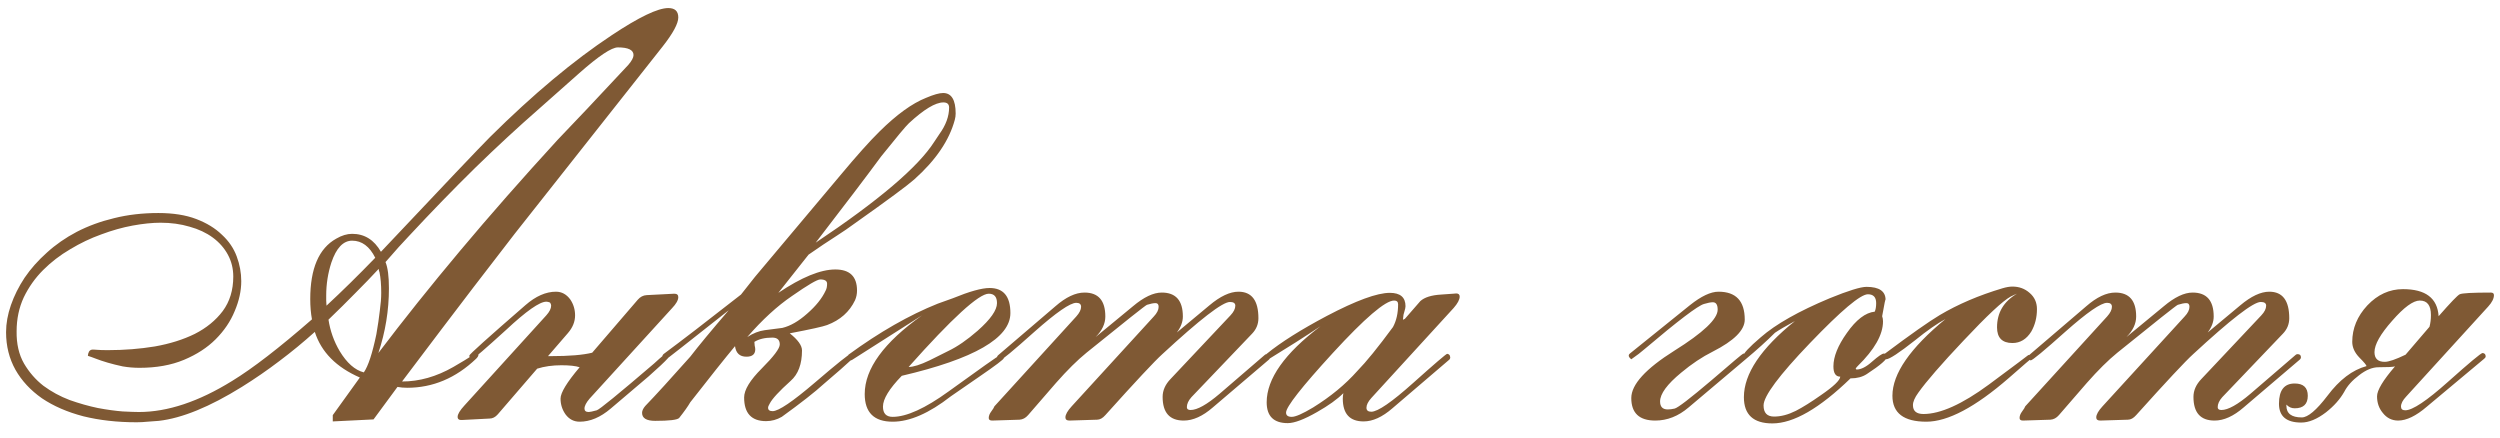 <?xml version="1.0" encoding="UTF-8"?> <svg xmlns="http://www.w3.org/2000/svg" viewBox="0 0 316.00 55.36" data-guides="{&quot;vertical&quot;:[],&quot;horizontal&quot;:[]}"><path fill="#7f5934" stroke="none" fill-opacity="1" stroke-width="1" stroke-opacity="1" id="tSvgef725a441a" title="Path 1" d="M80.077 6.963C80.077 6.315 79.417 5.991 78.096 5.991C77.303 5.991 75.681 7.072 73.231 9.234C71.537 10.735 69.844 12.236 68.15 13.738C65.484 16.068 62.781 18.566 60.042 21.233C57.328 23.899 54.529 26.782 51.647 29.881C50.95 30.602 49.977 31.683 48.728 33.124C49.016 33.821 49.16 34.925 49.16 36.439C49.16 39.226 48.716 41.952 47.827 44.619C50.974 40.463 54.421 36.151 58.169 31.683C61.916 27.215 66.024 22.542 70.492 17.666C72.534 15.552 75.513 12.393 79.429 8.189C79.861 7.684 80.077 7.276 80.077 6.963ZM47.431 32.583C46.71 31.142 45.737 30.421 44.512 30.421C43.383 30.421 42.506 31.346 41.882 33.196C41.449 34.541 41.233 35.922 41.233 37.34C41.233 37.556 41.233 37.772 41.233 37.989C41.233 38.205 41.245 38.421 41.269 38.637C43.239 36.811 45.293 34.793 47.431 32.583ZM48.187 37.016C48.187 35.983 48.116 35.118 47.971 34.421C47.923 34.325 47.887 34.181 47.863 33.989C46.974 34.95 46.001 35.959 44.944 37.016C43.911 38.072 42.77 39.202 41.521 40.403C41.737 41.82 42.206 43.141 42.927 44.367C43.839 45.88 44.86 46.781 45.989 47.069C46.542 46.276 47.07 44.667 47.575 42.24C47.767 41.135 47.911 40.151 48.007 39.286C48.128 38.421 48.187 37.664 48.187 37.016ZM17.271 53.375C14.82 53.375 12.574 53.123 10.532 52.618C8.514 52.09 6.773 51.333 5.308 50.348C3.866 49.339 2.749 48.138 1.956 46.745C1.164 45.327 0.767 43.742 0.767 41.988C0.767 40.883 0.972 39.742 1.38 38.565C1.788 37.388 2.365 36.235 3.109 35.106C3.878 33.977 4.815 32.92 5.92 31.935C7.025 30.926 8.286 30.049 9.704 29.304C11.145 28.56 12.718 27.983 14.424 27.575C16.154 27.142 18.015 26.926 20.009 26.926C21.883 26.926 23.48 27.178 24.802 27.683C26.123 28.187 27.204 28.848 28.045 29.665C28.909 30.457 29.534 31.37 29.918 32.403C30.303 33.436 30.495 34.481 30.495 35.538C30.495 36.763 30.219 38.025 29.666 39.322C29.138 40.619 28.333 41.808 27.252 42.889C26.195 43.946 24.862 44.811 23.252 45.484C21.643 46.156 19.769 46.492 17.631 46.492C16.91 46.492 16.202 46.432 15.505 46.312C14.832 46.168 14.208 46.012 13.631 45.844C13.055 45.676 12.55 45.508 12.118 45.339C11.685 45.171 11.349 45.051 11.109 44.979C11.109 44.811 11.157 44.631 11.253 44.438C11.373 44.246 11.565 44.162 11.83 44.186C11.974 44.186 12.154 44.198 12.37 44.222C12.61 44.246 13.043 44.258 13.667 44.258C15.709 44.258 17.679 44.102 19.577 43.79C21.475 43.453 23.156 42.925 24.622 42.205C26.087 41.46 27.264 40.499 28.153 39.322C29.042 38.12 29.486 36.667 29.486 34.962C29.486 33.953 29.258 33.028 28.801 32.187C28.345 31.346 27.708 30.625 26.892 30.025C26.075 29.424 25.102 28.968 23.973 28.656C22.844 28.319 21.619 28.151 20.297 28.151C19.265 28.151 18.087 28.271 16.766 28.512C15.469 28.752 14.148 29.124 12.802 29.629C11.457 30.109 10.148 30.734 8.875 31.503C7.602 32.247 6.461 33.124 5.452 34.133C4.443 35.142 3.626 36.295 3.001 37.592C2.401 38.889 2.1 40.319 2.1 41.88C2.076 43.466 2.389 44.823 3.037 45.952C3.686 47.057 4.503 47.994 5.488 48.763C6.497 49.507 7.602 50.108 8.803 50.564C10.028 50.997 11.217 51.333 12.37 51.573C13.523 51.789 14.568 51.933 15.505 52.006C16.442 52.054 17.127 52.078 17.559 52.078C21.186 52.078 25.114 50.768 29.342 48.15C31.936 46.565 35.3 43.97 39.431 40.367C39.287 39.574 39.215 38.721 39.215 37.808C39.215 33.941 40.308 31.394 42.494 30.169C43.191 29.761 43.863 29.557 44.512 29.557C46.073 29.557 47.287 30.313 48.151 31.827C52.115 27.623 55.25 24.308 57.556 21.881C59.862 19.455 61.328 17.93 61.953 17.305C67.381 11.924 72.51 7.636 77.339 4.441C80.774 2.159 83.152 1.018 84.473 1.018C85.314 1.018 85.735 1.414 85.735 2.207C85.735 2.976 85.074 4.201 83.753 5.883C77.519 13.774 71.285 21.665 65.051 29.557C63.97 30.95 62.241 33.196 59.862 36.295C57.508 39.37 54.493 43.346 50.818 48.222C53.004 48.222 55.166 47.609 57.304 46.384C59.418 45.159 60.343 44.547 60.079 44.547C60.175 44.547 60.283 44.583 60.403 44.655C60.427 44.679 60.439 44.703 60.439 44.727C60.439 44.751 60.451 44.787 60.475 44.835C60.475 44.979 60.379 45.147 60.187 45.339C57.616 47.79 54.709 49.015 51.467 49.015C51.034 49.015 50.626 48.979 50.241 48.907C49.232 50.276 48.223 51.645 47.215 53.014C45.497 53.099 43.779 53.183 42.062 53.267C42.062 53.002 42.062 52.738 42.062 52.474C43.203 50.889 44.344 49.303 45.485 47.718C42.506 46.42 40.608 44.499 39.792 41.952C38.35 43.249 36.861 44.475 35.324 45.628C33.81 46.781 32.224 47.874 30.567 48.907C26.507 51.429 23.012 52.858 20.081 53.195C19.601 53.243 19.12 53.279 18.64 53.303C18.183 53.351 17.727 53.375 17.271 53.375ZM85.735 37.556C85.735 37.94 85.47 38.409 84.942 38.961C81.471 42.769 77.999 46.577 74.528 50.384C74.096 50.889 73.879 51.309 73.879 51.645C73.879 51.933 74.06 52.078 74.42 52.078C74.564 52.078 74.9 52.006 75.429 51.861C75.741 51.789 78.155 49.82 82.672 45.952C83.08 45.568 83.561 45.147 84.113 44.691C84.401 44.763 84.545 44.907 84.545 45.123C84.521 45.171 84.485 45.219 84.437 45.267C84.029 45.724 83.212 46.492 81.987 47.573C80.906 48.486 79.308 49.844 77.195 51.645C75.897 52.75 74.588 53.303 73.267 53.303C72.546 53.303 71.958 53.002 71.501 52.402C71.069 51.801 70.853 51.129 70.853 50.384C70.853 49.639 71.657 48.318 73.267 46.42C72.763 46.252 71.994 46.168 70.961 46.168C69.832 46.168 68.811 46.312 67.898 46.6C66.24 48.522 64.583 50.444 62.925 52.366C62.613 52.726 62.265 52.906 61.88 52.906C60.715 52.966 59.55 53.026 58.385 53.087C58.025 53.111 57.844 52.978 57.844 52.69C57.844 52.354 58.133 51.873 58.709 51.249C62.157 47.453 65.604 43.658 69.051 39.862C69.459 39.406 69.664 38.998 69.664 38.637C69.664 38.493 69.616 38.361 69.519 38.241C69.351 38.169 69.195 38.133 69.051 38.133C68.21 38.133 66.516 39.322 63.97 41.7C61.328 44.102 59.91 45.327 59.718 45.375C59.454 45.351 59.322 45.207 59.322 44.943C59.322 44.799 61.688 42.673 66.421 38.565C67.718 37.436 69.003 36.871 70.276 36.871C70.997 36.871 71.597 37.196 72.078 37.844C72.486 38.445 72.69 39.117 72.69 39.862C72.69 40.655 72.39 41.4 71.79 42.096C70.949 43.069 70.108 44.042 69.267 45.015C69.399 45.015 69.531 45.015 69.664 45.015C71.946 45.015 73.675 44.871 74.852 44.583C76.774 42.349 78.696 40.114 80.618 37.88C80.93 37.52 81.302 37.328 81.735 37.304C82.9 37.244 84.065 37.184 85.23 37.124C85.566 37.124 85.735 37.268 85.735 37.556ZM120.795 14.35C120.795 14.615 120.759 14.879 120.687 15.143C119.99 17.738 118.285 20.248 115.57 22.674C114.706 23.443 112.219 25.28 108.112 28.187C107.295 28.788 106.526 29.316 105.805 29.773C104.676 30.494 103.475 31.298 102.202 32.187C100.929 33.797 99.656 35.406 98.382 37.016C101.313 35.046 103.715 34.061 105.589 34.061C107.415 34.061 108.328 34.95 108.328 36.727C108.328 37.16 108.244 37.568 108.076 37.952C107.379 39.418 106.202 40.463 104.544 41.087C104.04 41.279 102.466 41.628 99.824 42.132C100.857 42.949 101.373 43.67 101.373 44.294C101.373 46.024 100.893 47.309 99.932 48.15C98.49 49.447 97.614 50.396 97.301 50.997C97.157 51.237 97.085 51.417 97.085 51.537C97.085 51.825 97.277 51.97 97.662 51.97C98.406 51.97 100.184 50.768 102.995 48.366C105.829 45.94 107.343 44.727 107.535 44.727C107.751 44.727 107.859 44.859 107.859 45.123C107.859 45.219 107.799 45.315 107.679 45.411C106.934 46.108 105.757 47.141 104.148 48.51C103.019 49.543 101.241 50.937 98.815 52.69C98.19 53.05 97.529 53.231 96.833 53.231C94.983 53.231 94.058 52.234 94.058 50.24C94.058 49.279 94.803 48.054 96.293 46.565C97.806 45.051 98.563 44.042 98.563 43.538C98.563 42.961 98.25 42.673 97.626 42.673C96.689 42.673 95.932 42.853 95.355 43.213C95.355 43.309 95.367 43.466 95.392 43.682C95.44 43.874 95.464 44.03 95.464 44.15C95.464 44.775 95.091 45.087 94.347 45.087C93.506 45.087 93.025 44.643 92.905 43.754C91.608 45.315 89.722 47.682 87.248 50.852C86.96 51.357 86.491 52.018 85.843 52.834C85.603 53.075 84.594 53.195 82.816 53.195C81.711 53.195 81.158 52.858 81.158 52.186C81.158 51.921 81.29 51.633 81.555 51.321C82.852 49.976 84.75 47.898 87.248 45.087C88.281 43.742 89.903 41.784 92.112 39.214C86.828 43.394 84.161 45.484 84.113 45.484C83.849 45.484 83.717 45.339 83.717 45.051C83.717 44.955 83.765 44.859 83.861 44.763C86.071 43.129 89.338 40.619 93.662 37.232C94.07 36.703 94.659 35.959 95.428 34.998C95.524 34.902 99.127 30.613 106.238 22.134C108.304 19.659 109.949 17.822 111.174 16.62C113.336 14.482 115.294 13.065 117.048 12.369C118.009 11.96 118.73 11.756 119.21 11.756C120.267 11.756 120.795 12.621 120.795 14.35ZM119.966 13.594C119.966 13.161 119.726 12.945 119.246 12.945C118.237 12.945 116.784 13.822 114.886 15.576C114.501 15.936 113.336 17.329 111.391 19.755C109.589 22.206 106.826 25.845 103.103 30.674C111.078 25.341 116.075 21.089 118.093 17.918C118.357 17.509 118.573 17.185 118.742 16.945C119.558 15.816 119.966 14.699 119.966 13.594ZM104.544 35.862C104.544 35.502 104.256 35.322 103.679 35.322C103.295 35.322 102.106 36.019 100.112 37.412C98.238 38.685 96.352 40.415 94.455 42.601C95.199 42.12 95.932 41.832 96.653 41.736C98.022 41.568 98.767 41.472 98.887 41.448C99.896 41.208 100.941 40.607 102.022 39.646C103.127 38.685 103.908 37.712 104.364 36.727C104.484 36.511 104.544 36.223 104.544 35.862ZM127.714 39.574C127.714 42.721 123.137 45.363 113.985 47.501C112.4 49.135 111.607 50.432 111.607 51.393C111.607 52.258 112.015 52.69 112.832 52.69C114.586 52.69 116.94 51.621 119.894 49.483C123.906 46.577 126.104 45.027 126.489 44.835C126.753 44.907 126.885 45.051 126.885 45.267C126.885 45.411 125.852 46.192 123.786 47.609C121.384 49.267 120.183 50.096 120.183 50.096C117.444 52.234 114.994 53.303 112.832 53.303C110.478 53.303 109.3 52.138 109.3 49.808C109.3 46.612 111.715 43.297 116.543 39.862C114.574 41.111 111.631 42.985 107.715 45.484C107.631 45.52 107.547 45.556 107.463 45.592C107.247 45.568 107.138 45.435 107.138 45.195C107.138 45.075 107.174 44.955 107.247 44.835C111.162 41.976 114.922 39.826 118.525 38.385C118.958 38.241 119.594 38.013 120.435 37.7C122.549 36.835 124.098 36.403 125.083 36.403C126.837 36.403 127.714 37.46 127.714 39.574ZM126.02 38.313C126.02 37.52 125.672 37.124 124.975 37.124C123.726 37.124 120.351 40.211 114.85 46.384C115.45 46.384 116.327 46.108 117.48 45.556C118.273 45.159 119.066 44.763 119.858 44.367C121.011 43.814 122.249 42.961 123.57 41.808C125.203 40.367 126.02 39.202 126.02 38.313ZM160.541 45.159C160.541 45.279 160.48 45.387 160.36 45.484C158.006 47.489 155.652 49.495 153.298 51.501C152.025 52.606 150.799 53.159 149.622 53.159C147.845 53.159 146.956 52.162 146.956 50.168C146.956 49.351 147.292 48.594 147.964 47.898C150.487 45.219 153.009 42.541 155.532 39.862C155.94 39.43 156.144 39.022 156.144 38.637C156.144 38.325 155.916 38.169 155.46 38.169C154.523 38.169 151.676 40.367 146.92 44.763C145.959 45.628 143.557 48.198 139.713 52.474C139.377 52.858 139.028 53.05 138.668 53.05C137.503 53.087 136.338 53.123 135.173 53.159C134.836 53.159 134.668 53.026 134.668 52.762C134.668 52.402 134.933 51.933 135.461 51.357C138.92 47.573 142.38 43.79 145.839 40.007C146.247 39.574 146.451 39.166 146.451 38.781C146.451 38.469 146.319 38.313 146.055 38.313C145.791 38.313 145.43 38.385 144.974 38.529C144.782 38.601 142.235 40.619 137.335 44.583C136.182 45.52 134.897 46.793 133.479 48.402C132.302 49.747 131.125 51.105 129.948 52.474C129.636 52.834 129.275 53.026 128.867 53.05C127.714 53.087 126.561 53.123 125.408 53.159C125.119 53.159 124.975 53.05 124.975 52.834C124.975 52.57 125.083 52.294 125.299 52.006C125.516 51.717 125.648 51.501 125.696 51.357C129.143 47.573 132.59 43.79 136.038 40.007C136.446 39.55 136.65 39.142 136.65 38.781C136.65 38.445 136.446 38.277 136.038 38.277C135.269 38.277 133.515 39.49 130.776 41.916C128.062 44.343 126.597 45.556 126.381 45.556C126.14 45.459 126.02 45.339 126.02 45.195C126.02 45.075 126.08 44.967 126.2 44.871C128.602 42.817 131.005 40.763 133.407 38.709C134.728 37.556 135.953 36.98 137.083 36.98C138.836 36.98 139.713 37.989 139.713 40.007C139.713 40.919 139.304 41.784 138.488 42.601C140.061 41.304 141.635 40.007 143.208 38.709C144.577 37.556 145.791 36.98 146.848 36.98C148.625 36.98 149.514 37.989 149.514 40.007C149.514 40.679 149.262 41.352 148.757 42.024C150.127 40.883 151.496 39.742 152.865 38.601C154.234 37.448 155.46 36.871 156.541 36.871C158.222 36.871 159.063 37.989 159.063 40.222C159.063 40.967 158.799 41.616 158.27 42.169C155.712 44.847 153.154 47.525 150.595 50.204C150.211 50.636 150.019 51.057 150.019 51.465C150.019 51.705 150.175 51.825 150.487 51.825C151.328 51.825 152.553 51.141 154.162 49.771C156.06 48.138 157.958 46.504 159.856 44.871C159.928 44.799 160.012 44.763 160.108 44.763C160.396 44.763 160.541 44.895 160.541 45.159ZM184.503 37.484C184.503 37.868 184.25 38.349 183.746 38.925C180.275 42.721 176.804 46.516 173.332 50.312C172.924 50.768 172.72 51.177 172.72 51.537C172.72 51.873 172.924 52.042 173.332 52.042C174.149 52.042 175.915 50.828 178.629 48.402C181.368 45.952 182.797 44.727 182.917 44.727C183.037 44.727 183.145 44.787 183.242 44.907C183.266 44.955 183.29 45.039 183.314 45.159C183.314 45.279 183.278 45.375 183.206 45.447C180.803 47.501 178.401 49.555 175.999 51.609C174.726 52.714 173.513 53.267 172.359 53.267C170.606 53.267 169.729 52.306 169.729 50.384C169.729 50.168 169.753 49.94 169.801 49.699C169.032 50.468 167.927 51.261 166.486 52.078C164.852 53.014 163.615 53.483 162.774 53.483C160.997 53.483 160.108 52.606 160.108 50.852C160.108 47.874 162.378 44.667 166.918 41.231C164.9 42.577 162.69 43.982 160.288 45.447C160.048 45.351 159.928 45.207 159.928 45.015C159.928 44.919 159.988 44.823 160.108 44.727C161.91 43.261 164.444 41.664 167.711 39.934C171.411 37.989 174.065 37.016 175.675 37.016C176.996 37.016 177.656 37.58 177.656 38.709C177.656 38.853 177.608 39.081 177.512 39.394C177.416 39.682 177.368 39.91 177.368 40.078C177.356 40.186 177.344 40.294 177.332 40.403C177.344 40.403 177.356 40.403 177.368 40.403C177.44 40.367 177.512 40.331 177.584 40.295C178.233 39.55 178.881 38.805 179.53 38.06C180.059 37.58 180.935 37.304 182.161 37.232C183.578 37.136 184.203 37.088 184.034 37.088C184.347 37.088 184.503 37.22 184.503 37.484ZM176.72 38.457C176.72 38.145 176.551 37.989 176.215 37.989C175.11 37.989 172.528 40.199 168.468 44.619C164.528 48.919 162.558 51.429 162.558 52.15C162.558 52.51 162.798 52.69 163.279 52.69C163.759 52.69 164.66 52.294 165.981 51.501C168.192 50.132 170.053 48.594 171.567 46.889C172.696 45.736 174.197 43.886 176.071 41.34C176.503 40.547 176.72 39.586 176.72 38.457ZM220.752 45.123C220.752 45.267 220.705 45.375 220.608 45.447C218.218 47.465 215.828 49.483 213.438 51.501C212.141 52.606 210.735 53.159 209.222 53.159C207.204 53.159 206.195 52.21 206.195 50.312C206.195 48.606 208.009 46.612 211.636 44.331C215.287 42.048 217.113 40.319 217.113 39.142C217.113 38.517 216.909 38.205 216.501 38.205C216.236 38.205 215.864 38.277 215.384 38.421C214.615 38.637 212.116 40.535 207.889 44.114C207.456 44.499 206.892 44.931 206.195 45.411C205.979 45.243 205.871 45.087 205.871 44.943C205.871 44.847 205.919 44.763 206.015 44.691C208.549 42.649 211.084 40.607 213.618 38.565C215.035 37.436 216.236 36.871 217.221 36.871C219.431 36.871 220.536 38.048 220.536 40.403C220.536 41.724 219.191 43.069 216.501 44.438C215.155 45.111 213.822 46 212.501 47.105C210.723 48.57 209.834 49.783 209.834 50.744C209.834 51.417 210.159 51.753 210.807 51.753C211.071 51.753 211.36 51.717 211.672 51.645C212.08 51.549 213.63 50.36 216.321 48.078C218.939 45.82 220.284 44.691 220.356 44.691C220.62 44.691 220.752 44.835 220.752 45.123ZM238.554 45.015C238.554 45.399 237.689 46.156 235.959 47.285C235.406 47.646 234.721 47.826 233.905 47.826C229.989 51.621 226.698 53.519 224.032 53.519C221.629 53.519 220.428 52.414 220.428 50.204C220.428 47.249 222.578 44.042 226.878 40.583C225.725 41.208 224.884 41.7 224.356 42.06C223.323 43.093 222.074 44.222 220.608 45.447C220.416 45.351 220.32 45.219 220.32 45.051C220.32 44.715 221.065 43.91 222.554 42.637C224.452 40.979 227.359 39.334 231.273 37.7C233.628 36.739 235.178 36.259 235.923 36.259C237.532 36.259 238.337 36.811 238.337 37.916C238.337 37.652 238.192 38.337 237.904 39.97C237.977 40.163 238.012 40.379 238.012 40.619C238.012 42.3 236.944 44.186 234.806 46.276C234.687 46.396 234.601 46.505 234.553 46.6C234.589 46.636 234.625 46.673 234.661 46.709C235.238 46.709 235.899 46.372 236.644 45.7C237.412 45.027 237.904 44.691 238.12 44.691C238.409 44.691 238.554 44.799 238.554 45.015ZM237.147 38.313C237.147 37.568 236.799 37.196 236.102 37.196C235.166 37.196 232.729 39.25 228.788 43.358C224.872 47.441 222.915 50.072 222.915 51.249C222.915 52.186 223.359 52.654 224.248 52.654C225.113 52.654 226.025 52.414 226.987 51.933C227.875 51.477 228.932 50.816 230.157 49.952C231.767 48.847 232.583 48.066 232.609 47.609C232.032 47.609 231.744 47.177 231.744 46.312C231.744 45.087 232.307 43.682 233.437 42.096C234.613 40.415 235.791 39.514 236.967 39.394C237.087 39.129 237.147 38.769 237.147 38.313ZM257.471 39.069C257.471 40.126 257.231 41.075 256.75 41.916C256.15 42.877 255.357 43.358 254.372 43.358C253.076 43.358 252.425 42.697 252.425 41.376C252.425 39.526 253.267 38.108 254.948 37.124C254.757 37.196 254.492 37.316 254.155 37.484C253.17 38.013 251.178 39.874 248.175 43.069C245.387 46.024 243.489 48.21 242.481 49.627C242.025 50.252 241.796 50.78 241.796 51.213C241.796 51.957 242.242 52.33 243.129 52.33C245.267 52.33 248.018 51.093 251.381 48.618C254.745 46.12 256.413 44.871 256.39 44.871C256.487 44.871 256.595 44.907 256.715 44.979C256.751 45.075 256.787 45.171 256.823 45.267C256.798 45.267 255.825 46.108 253.904 47.79C249.677 51.465 246.203 53.303 243.489 53.303C240.632 53.303 239.202 52.21 239.202 50.024C239.202 47.237 241.437 44.006 245.904 40.331C244.87 40.883 243.597 41.772 242.085 42.997C240.044 44.606 238.817 45.411 238.409 45.411C238.146 45.411 238.012 45.279 238.012 45.015C238.012 44.895 238.097 44.787 238.266 44.691C241.508 42.264 243.814 40.643 245.184 39.826C247.49 38.457 250.133 37.328 253.11 36.439C253.592 36.295 254.012 36.223 254.372 36.223C255.214 36.223 255.933 36.487 256.535 37.016C257.158 37.544 257.471 38.229 257.471 39.069ZM290.839 45.159C290.839 45.279 290.779 45.387 290.657 45.484C288.303 47.489 285.949 49.495 283.595 51.501C282.322 52.606 281.098 53.159 279.919 53.159C278.141 53.159 277.253 52.162 277.253 50.168C277.253 49.351 277.59 48.594 278.261 47.898C280.784 45.219 283.307 42.541 285.83 39.862C286.238 39.43 286.441 39.022 286.441 38.637C286.441 38.325 286.213 38.169 285.756 38.169C284.82 38.169 281.974 40.367 277.217 44.763C276.257 45.628 273.854 48.198 270.01 52.474C269.673 52.858 269.325 53.05 268.965 53.05C267.801 53.087 266.636 53.123 265.471 53.159C265.135 53.159 264.966 53.026 264.966 52.762C264.966 52.402 265.229 51.933 265.76 51.357C269.219 47.573 272.678 43.79 276.137 40.007C276.546 39.574 276.748 39.166 276.748 38.781C276.748 38.469 276.617 38.313 276.352 38.313C276.089 38.313 275.727 38.385 275.272 38.529C275.079 38.601 272.533 40.619 267.632 44.583C266.479 45.52 265.195 46.793 263.776 48.402C262.6 49.747 261.422 51.105 260.246 52.474C259.934 52.834 259.572 53.026 259.164 53.05C258.011 53.087 256.858 53.123 255.705 53.159C255.417 53.159 255.274 53.05 255.274 52.834C255.274 52.57 255.382 52.294 255.596 52.006C255.813 51.717 255.945 51.501 255.993 51.357C259.441 47.573 262.889 43.79 266.336 40.007C266.744 39.55 266.947 39.142 266.947 38.781C266.947 38.445 266.744 38.277 266.336 38.277C265.566 38.277 263.813 39.49 261.074 41.916C258.359 44.343 256.895 45.556 256.678 45.556C256.438 45.459 256.318 45.339 256.318 45.195C256.318 45.075 256.378 44.967 256.498 44.871C258.9 42.817 261.303 40.763 263.705 38.709C265.026 37.556 266.251 36.98 267.381 36.98C269.134 36.98 270.01 37.989 270.01 40.007C270.01 40.919 269.602 41.784 268.785 42.601C270.359 41.304 271.932 40.007 273.506 38.709C274.876 37.556 276.089 36.98 277.145 36.98C278.923 36.98 279.811 37.989 279.811 40.007C279.811 40.679 279.56 41.352 279.055 42.024C280.424 40.883 281.793 39.742 283.162 38.601C284.532 37.448 285.756 36.871 286.838 36.871C288.519 36.871 289.361 37.989 289.361 40.222C289.361 40.967 289.096 41.616 288.567 42.169C286.009 44.847 283.451 47.525 280.893 50.204C280.507 50.636 280.316 51.057 280.316 51.465C280.316 51.705 280.473 51.825 280.784 51.825C281.626 51.825 282.851 51.141 284.46 49.771C286.358 48.138 288.256 46.504 290.154 44.871C290.226 44.799 290.309 44.763 290.406 44.763C290.694 44.763 290.839 44.895 290.839 45.159ZM315.233 37.304C315.233 37.736 314.994 38.217 314.512 38.745C311.053 42.541 307.593 46.336 304.134 50.132C303.703 50.588 303.486 51.009 303.486 51.393C303.486 51.705 303.666 51.861 304.026 51.861C304.939 51.861 306.74 50.66 309.431 48.258C312.123 45.856 313.575 44.643 313.792 44.619C314.055 44.643 314.189 44.787 314.189 45.051C314.189 45.147 314.129 45.243 314.007 45.339C311.593 47.357 309.179 49.375 306.765 51.393C305.396 52.57 304.182 53.159 303.126 53.159C302.333 53.159 301.685 52.834 301.18 52.186C300.7 51.609 300.458 50.913 300.458 50.096C300.458 49.327 301.217 48.066 302.73 46.312C302.49 46.384 301.793 46.42 300.64 46.42C299.87 46.42 299.053 46.757 298.189 47.429C297.324 48.078 296.699 48.775 296.316 49.519C295.786 50.456 295.018 51.321 294.01 52.114C292.88 52.978 291.835 53.411 290.874 53.411C289.001 53.411 288.062 52.618 288.062 51.033C288.062 49.327 288.724 48.474 290.046 48.474C291.15 48.474 291.704 48.991 291.704 50.024C291.704 51.081 291.15 51.609 290.046 51.609C289.637 51.609 289.289 51.453 289.001 51.141C289.001 51.189 289.001 51.237 289.001 51.285C289.001 52.27 289.649 52.762 290.945 52.762C291.715 52.762 292.797 51.849 294.19 50.024C295.703 48.006 297.347 46.757 299.125 46.276C299.125 46.156 298.825 45.796 298.226 45.195C297.624 44.571 297.324 43.91 297.324 43.213C297.324 41.508 297.96 39.97 299.233 38.601C300.532 37.232 302.033 36.547 303.737 36.547C306.597 36.547 308.098 37.688 308.241 39.97C309.756 38.241 310.644 37.316 310.909 37.196C311.198 37.052 312.505 36.98 314.837 36.98C315.1 36.98 315.233 37.088 315.233 37.304ZM307.27 39.826C307.27 38.601 306.8 37.989 305.864 37.989C305.024 37.989 303.857 38.841 302.37 40.547C300.88 42.228 300.135 43.55 300.135 44.511C300.135 45.327 300.566 45.736 301.431 45.736C301.936 45.736 302.813 45.435 304.062 44.835C305.071 43.658 306.08 42.481 307.088 41.304C307.211 40.847 307.27 40.355 307.27 39.826Z"></path><defs></defs></svg> 